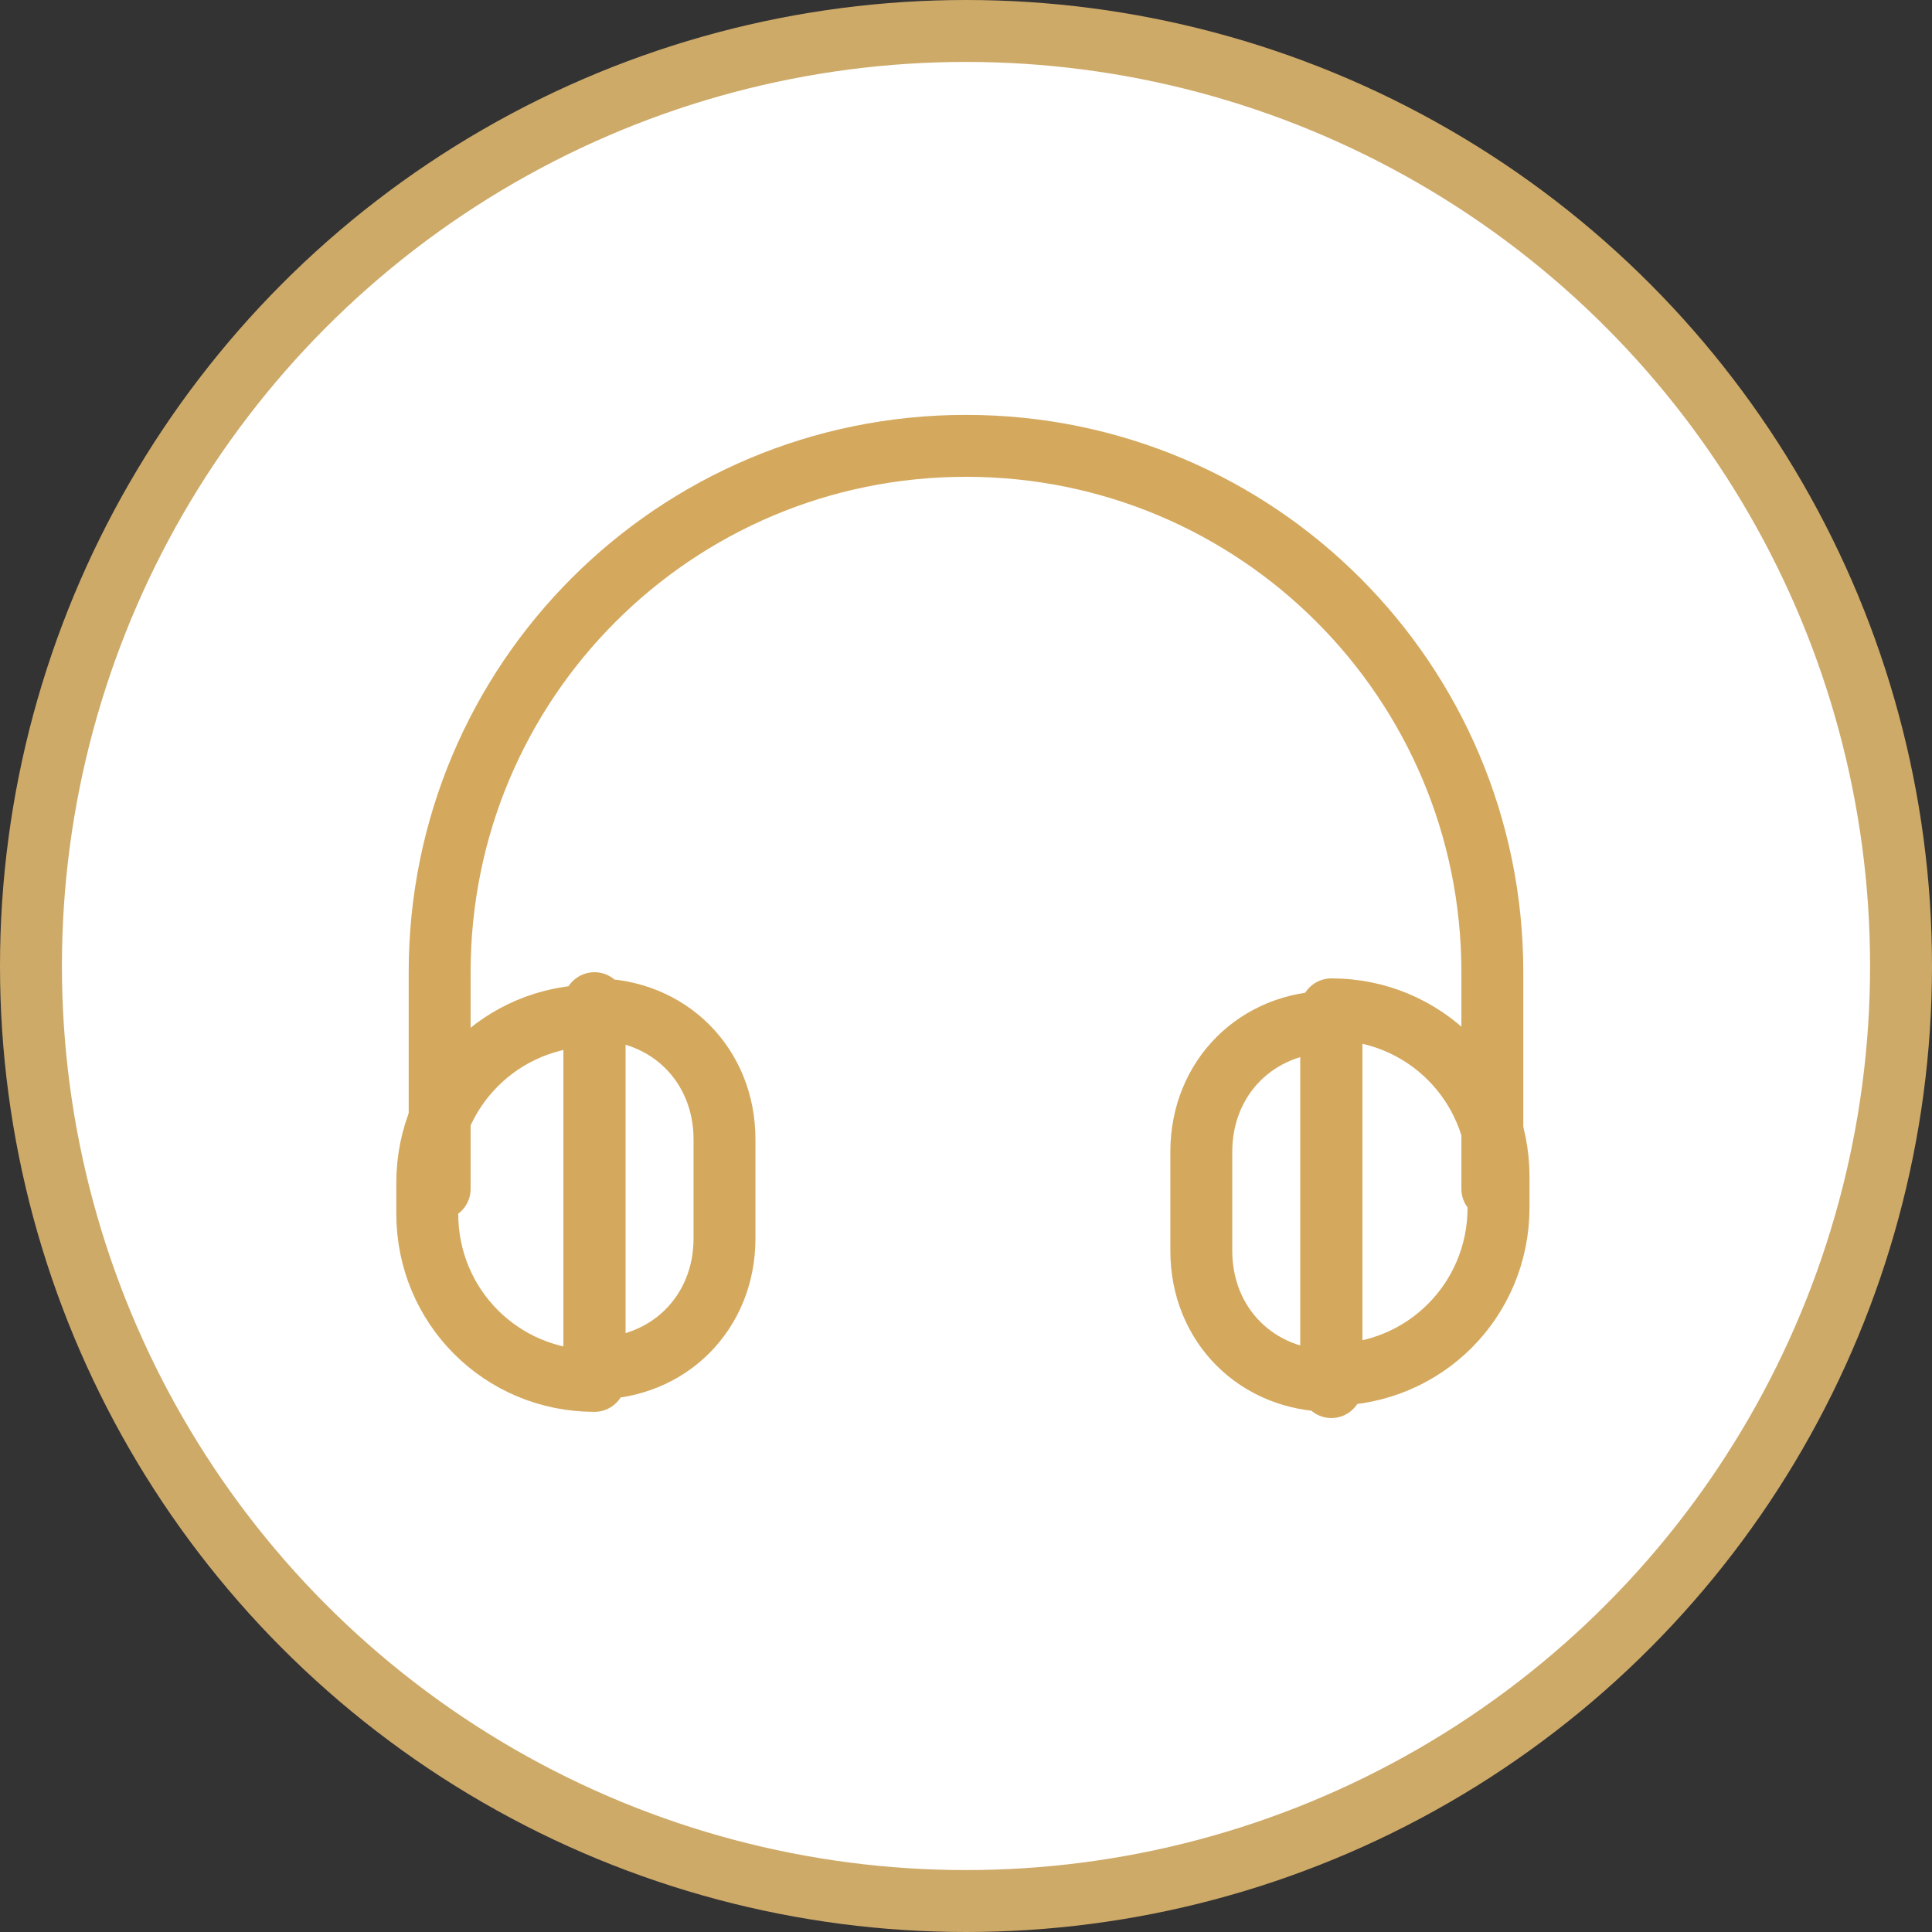 <?xml version="1.0" encoding="UTF-8"?>
<svg id="Ebene_1" xmlns="http://www.w3.org/2000/svg" version="1.1" viewBox="0 0 31.2 31.2">
  <rect x="0" y="0" width="31.2" height="31.2" fill="#333333" stroke="none"/>
  <!-- Generator: Adobe Illustrator 29.0.1, SVG Export Plug-In . SVG Version: 2.1.0 Build 192)  -->
  <defs>
    <style>
      .st0, .st1, .st2 {
        fill: none;
      }

      .st3 {
        fill: #fff;
      }

      .st1 {
        stroke: #d4a95e;
        stroke-linecap: round;
        stroke-linejoin: round;
      }

      .st1, .st2 {
        stroke-width: 1px;
      }

      .st2 {
        stroke: #ceaa69;
      }
    </style>
  </defs>
  <g id="Gruppe_4321">
    <g id="Gruppe_4168">
      <rect class="st0" x="0" width="31.2" height="31.2"/>
      <g id="Gruppe_4022">
        <path id="Pfad_2810" class="st3" d="M.5,15.6C.5,7.2,7.2.5,15.6.5s15.1,6.7,15.1,15.1-6.7,15.1-15.1,15.1S.5,23.9.5,15.6H.5"/>
        <circle id="Ellipse_92" class="st2" cx="15.6" cy="15.6" r="15.1"/>
      </g>
    </g>
    <g id="Gruppe_4174">
      <path id="Pfad_73952" class="st1" d="M24.1,19.2v-3.5c0-4.7-3.8-8.5-8.5-8.5s-8.5,3.8-8.5,8.5h0v3.5"/>
      <path id="Rechteck_332" class="st1" d="M9.6,16.3h0c1.2,0,2.1.9,2.1,2.1v1.6c0,1.2-.9,2.1-2.1,2.1h0v-5.9h0Z"/>
      <path id="Rechteck_333" class="st1" d="M9.6,22.3h0c-1.5,0-2.7-1.2-2.7-2.7v-.5c0-1.5,1.2-2.7,2.7-2.7h0v5.9h0Z"/>
      <path id="Rechteck_334" class="st1" d="M21.5,22.3h0c-1.2,0-2.1-.9-2.1-2.1v-1.6c0-1.2.9-2.1,2.1-2.1h0v5.9h0Z"/>
      <path id="Rechteck_335" class="st1" d="M21.5,16.3h0c1.5,0,2.7,1.2,2.7,2.7v.5c0,1.5-1.2,2.7-2.7,2.7h0v-5.9h0Z"/>
    </g>
  </g>
</svg>